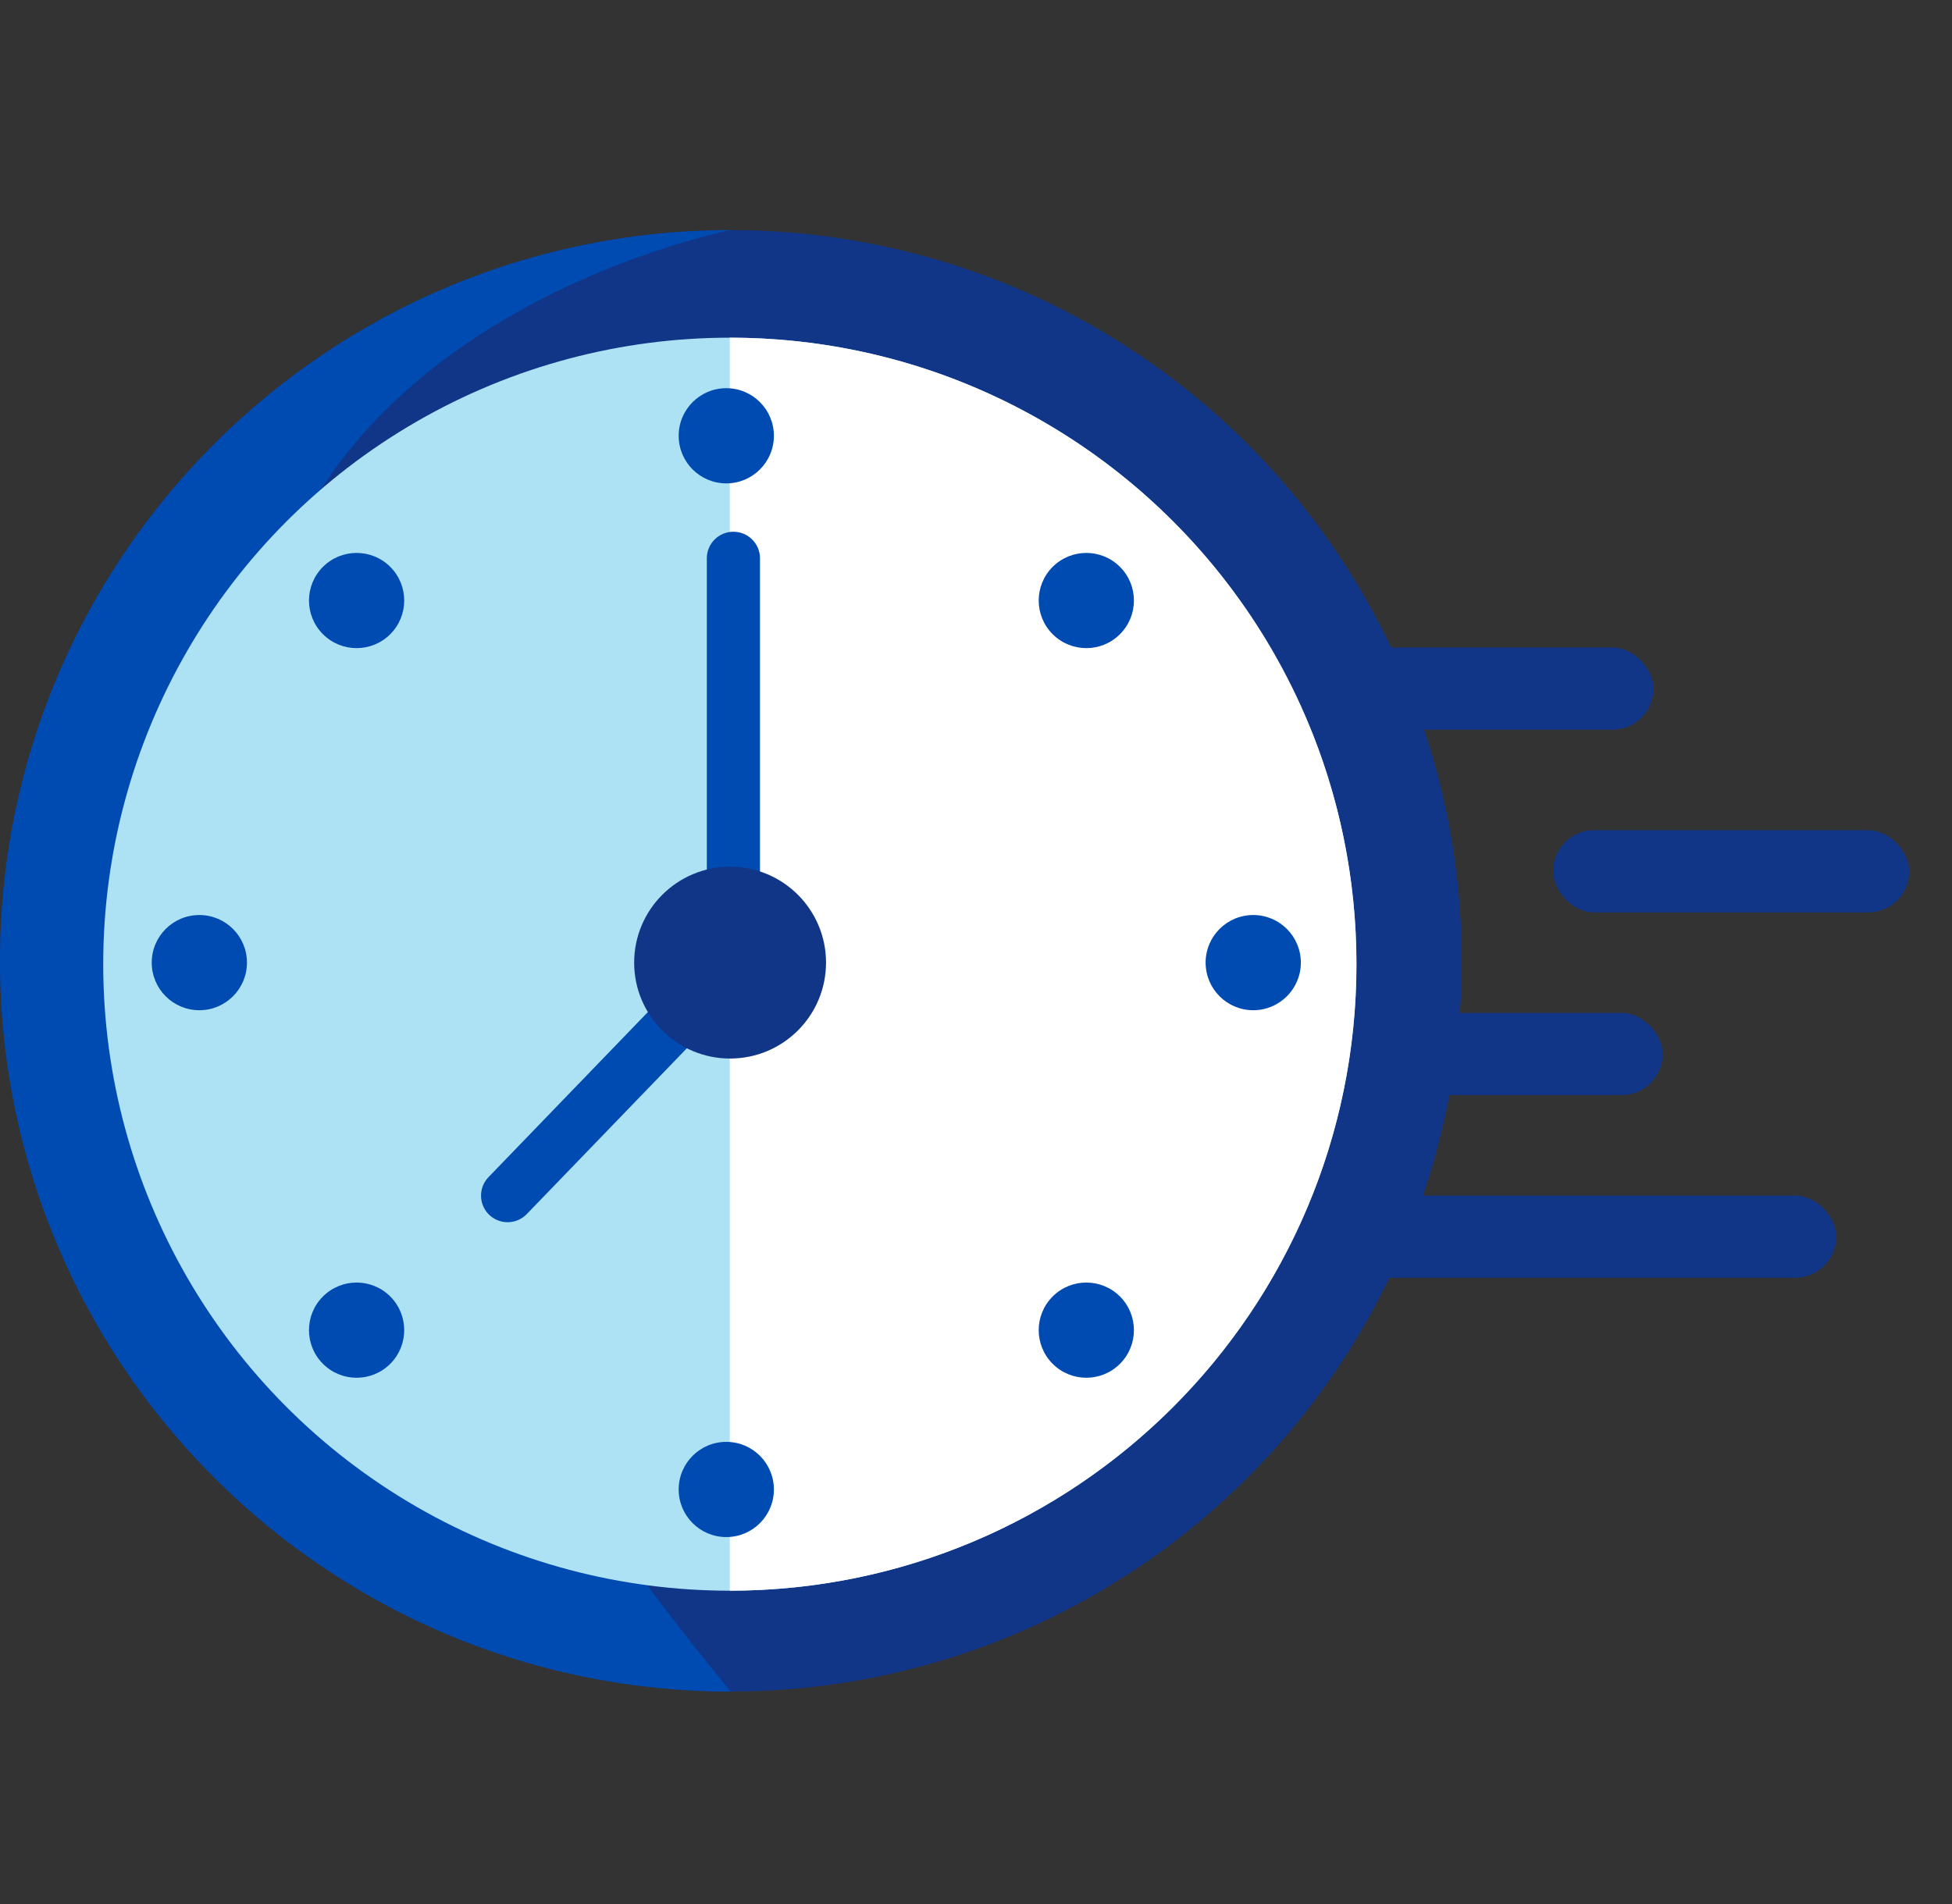 <svg width="41" height="40" viewBox="0 0 41 40" fill="none" xmlns="http://www.w3.org/2000/svg">
<rect x="0" y="0" width="41" height="40" fill="#333333" stroke="none"/>
<circle cx="15.351" cy="20.185" r="15.351" fill="#113587"/>
<path d="M5.333 15.253C5.333 23.731 15.351 35.536 15.351 35.536C6.873 35.536 0 28.663 0 20.185C0 11.707 6.873 4.834 15.351 4.834C15.351 4.834 5.333 6.775 5.333 15.253Z" fill="#004BB1"/>
<circle cx="15.329" cy="20.256" r="11.916" fill="#00A8E3"/>
<path d="M27.245 20.256C27.245 26.837 21.91 32.172 15.329 32.172C15.329 32.172 15.329 25.241 15.329 20.799C15.329 15.934 15.329 8.34 15.329 8.34C21.91 8.34 27.245 13.675 27.245 20.256Z" fill="#008BCD"/>
<rect x="27.247" y="13.603" width="7.483" height="1.727" rx="0.863" fill="#113587"/>
<rect x="32.62" y="17.441" width="7.483" height="1.727" rx="0.863" fill="#113587"/>
<rect x="27.44" y="21.279" width="7.483" height="1.727" rx="0.863" fill="#113587"/>
<rect x="27.44" y="25.117" width="11.129" height="1.727" rx="0.863" fill="#113587"/>
<circle cx="15.33" cy="20.256" r="13.162" fill="#ADE1F4"/>
<path d="M28.49 20.256C28.49 27.525 22.597 33.417 15.328 33.417C15.328 33.417 15.328 25.762 15.328 20.856C15.328 15.482 15.328 7.094 15.328 7.094C22.597 7.094 28.49 12.987 28.49 20.256Z" fill="white"/>
<circle cx="15.255" cy="9.155" r="1" fill="#004BB1"/>
<circle cx="15.255" cy="31.291" r="1" fill="#004BB1"/>
<circle cx="26.323" cy="20.223" r="1" transform="rotate(90 26.323 20.223)" fill="#004BB1"/>
<circle cx="4.187" cy="20.223" r="1" transform="rotate(90 4.187 20.223)" fill="#004BB1"/>
<circle cx="22.817" cy="27.944" r="1" transform="rotate(135 22.817 27.944)" fill="#004BB1"/>
<circle cx="7.49" cy="12.616" r="1" transform="rotate(135 7.49 12.616)" fill="#004BB1"/>
<circle cx="7.49" cy="27.944" r="1" transform="rotate(-135 7.49 27.944)" fill="#004BB1"/>
<circle cx="22.817" cy="12.616" r="1" transform="rotate(-135 22.817 12.616)" fill="#004BB1"/>
<path d="M15.963 11.729C15.963 11.421 15.713 11.171 15.404 11.171C15.096 11.171 14.846 11.421 14.846 11.729L15.404 11.729L15.963 11.729ZM15.404 11.729L14.846 11.729L14.846 20.506L15.404 20.506L15.963 20.506L15.963 11.729L15.404 11.729Z" fill="#004BB1"/>
<path d="M10.26 24.73C10.046 24.952 10.052 25.306 10.274 25.52C10.496 25.734 10.85 25.728 11.064 25.506L10.662 25.118L10.26 24.73ZM10.662 25.118L11.064 25.506L15.141 21.282L14.739 20.894L14.337 20.506L10.26 24.73L10.662 25.118Z" fill="#004BB1"/>
<circle cx="15.335" cy="20.223" r="2.015" transform="rotate(90 15.335 20.223)" fill="#113587"/>
</svg>
